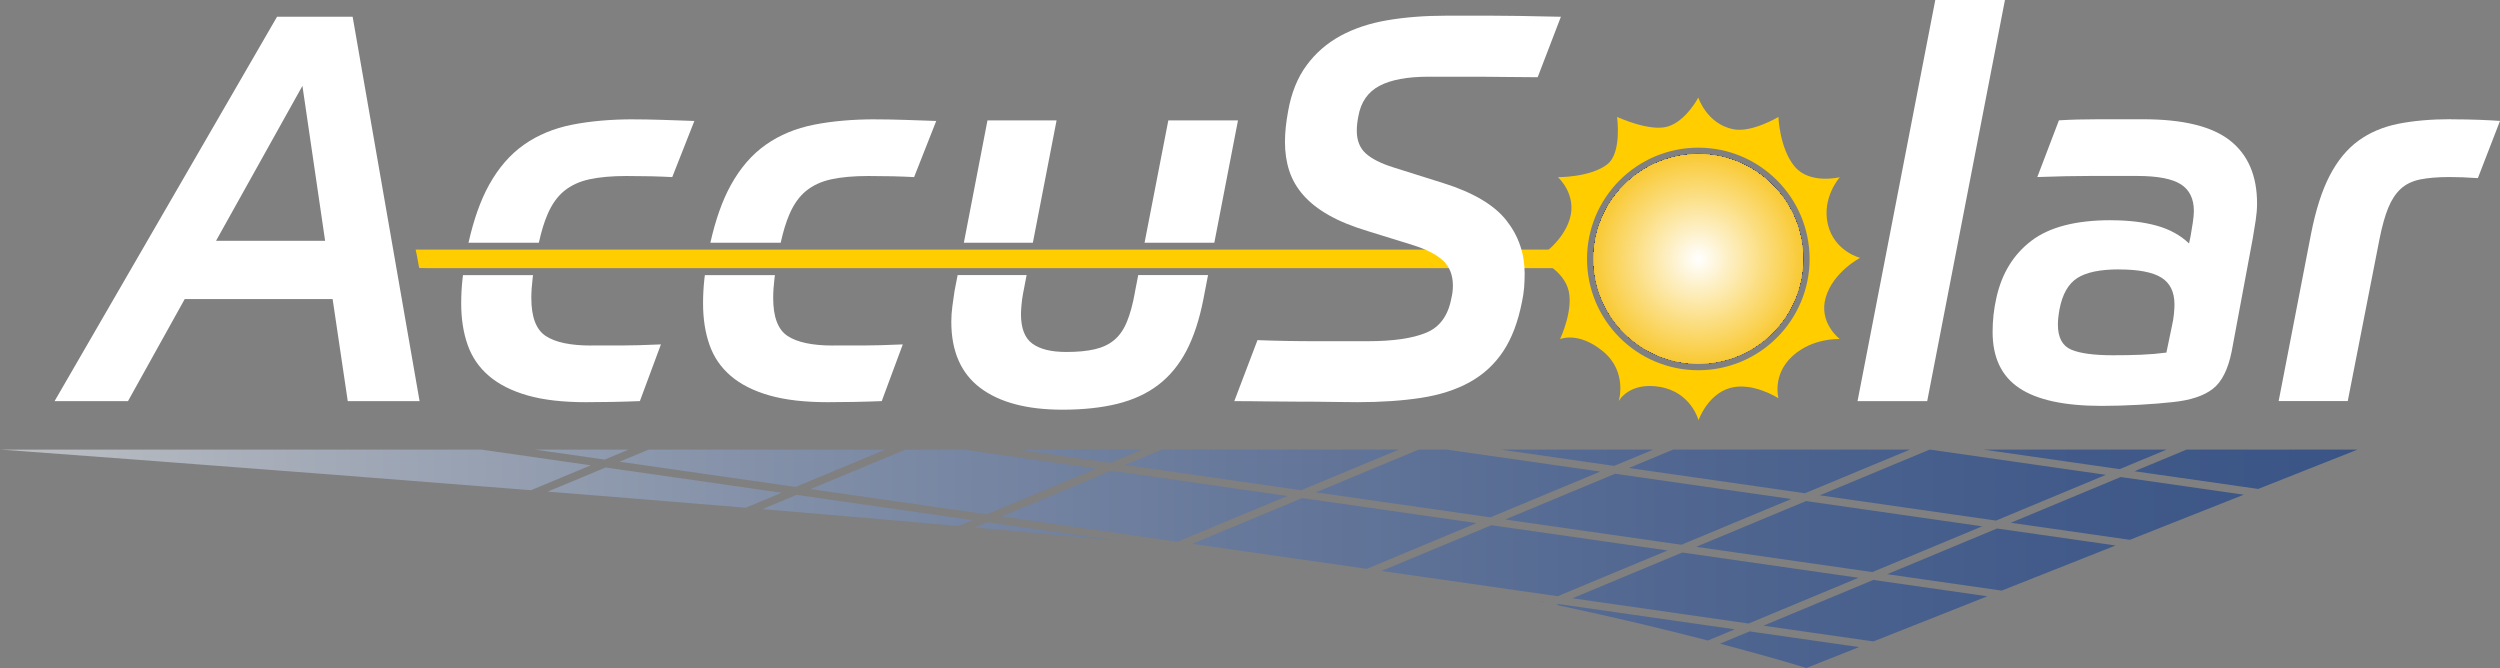 <?xml version="1.0" encoding="UTF-8"?> <svg xmlns="http://www.w3.org/2000/svg" xmlns:xlink="http://www.w3.org/1999/xlink" id="uuid-d4dea903-7138-4c9e-b83f-104b767435f6" viewBox="0 0 485.91 129.83"><rect x="0" y="0" width="485.91" height="129.83" fill="#808080" stroke="none"/><defs><style>.uuid-cf1ec4ce-1bb2-4600-a104-41475c55c3bd{fill:#ffcd00;}.uuid-cf1ec4ce-1bb2-4600-a104-41475c55c3bd,.uuid-e635cde8-0ec5-431d-9fbf-cc2f2701db62,.uuid-74d5b8f5-cd4d-455a-9f68-56e98aaee2ee{fill-rule:evenodd;}.uuid-e635cde8-0ec5-431d-9fbf-cc2f2701db62{fill:url(#uuid-63fb62ef-8501-4028-8e1d-917c3f0d15f9);}.uuid-f82bd384-941c-4254-a909-6004ddd6150f{fill:#fff;}.uuid-74d5b8f5-cd4d-455a-9f68-56e98aaee2ee{fill:url(#uuid-d4813efc-f6ff-4a37-a291-935ea8daae23);opacity:.58;}</style><radialGradient id="uuid-63fb62ef-8501-4028-8e1d-917c3f0d15f9" cx="330.09" cy="50.33" fx="330.09" fy="50.33" r="20.42" gradientUnits="userSpaceOnUse"><stop offset="0" stop-color="#fff"></stop><stop offset="1" stop-color="#f9c932"></stop><stop offset="1" stop-color="#231f20"></stop></radialGradient><linearGradient id="uuid-d4813efc-f6ff-4a37-a291-935ea8daae23" x1="-184.21" y1="108.61" x2="633.24" y2="108.61" gradientUnits="userSpaceOnUse"><stop offset=".19" stop-color="#fff"></stop><stop offset=".3" stop-color="#bcc9df"></stop><stop offset=".41" stop-color="#839ac4"></stop><stop offset=".52" stop-color="#5473ae"></stop><stop offset=".62" stop-color="#2f559d"></stop><stop offset=".71" stop-color="#154091"></stop><stop offset=".79" stop-color="#053389"></stop><stop offset=".86" stop-color="#002f87"></stop></linearGradient></defs><g id="uuid-0e584136-49db-4040-99ba-d961545354b8"><path class="uuid-cf1ec4ce-1bb2-4600-a104-41475c55c3bd" d="M82.63,52.11h222.54c.4,0,.81,0,1.21.01h.04s.63-3.6.63-3.6c-.34,0-.68,0-1.02,0h-71.98s-153.06,0-153.06,0c-.07,0-.14,0-.21,0,.16.68.31,1.42.45,2.25.11.64.2,1.21.29,1.33h0s.38,0,.67,0h.43Z"></path><path class="uuid-f82bd384-941c-4254-a909-6004ddd6150f" d="M205.36,23.4h-13.43l-4.59,23.78h13.41l4.61-23.78ZM170.21,23.19c-4.48,0-8.48.35-12.01,1.05-3.53.7-6.65,1.99-9.34,3.88-2.69,1.89-4.97,4.51-6.82,7.87-1.64,2.97-2.96,6.7-3.97,11.19h13.67c.48-2.17,1.04-4.02,1.69-5.52.84-1.96,1.92-3.48,3.25-4.56,1.33-1.08,2.97-1.84,4.93-2.26,1.96-.42,4.34-.63,7.14-.63,1.61,0,3.18.02,4.72.05,1.54.04,2.94.09,4.2.16l4.3-10.91c-1.82-.07-3.85-.14-6.09-.21-2.24-.07-4.13-.1-5.67-.1ZM227.08,23.4l-4.62,23.78h13.56l4.6-23.78h-13.54ZM114.91,67.16c-3.99,0-6.93-.61-8.81-1.84-1.89-1.22-2.83-3.69-2.83-7.4,0-1.19.09-2.48.26-3.88.02-.18.05-.38.08-.57h-13.62c-.03.24-.07.49-.09.73-.18,1.64-.26,3.24-.26,4.77,0,3.01.42,5.7,1.26,8.08.84,2.38,2.22,4.39,4.15,6.03,1.92,1.64,4.42,2.9,7.5,3.78,3.08.88,6.85,1.31,11.33,1.31,1.4,0,3.09-.02,5.09-.05,1.99-.04,3.79-.09,5.4-.16l4.09-11.02c-3.22.14-5.79.21-7.71.21h-5.82ZM220.58,56.87c-.42,2.31-.94,4.22-1.57,5.72-.63,1.51-1.45,2.68-2.47,3.52-1.01.84-2.27,1.43-3.78,1.78-1.51.35-3.34.52-5.51.52-2.94,0-5.14-.54-6.61-1.63-1.47-1.08-2.2-2.99-2.2-5.72,0-.42.03-1.01.1-1.78.07-.77.17-1.54.32-2.31l.68-3.51h-13.41s-.6,3.09-.6,3.09c-.14.91-.28,1.89-.42,2.94-.14,1.05-.21,2.06-.21,3.04,0,5.74,1.87,10.02,5.61,12.85,3.74,2.83,9.08,4.25,16,4.25,4.06,0,7.62-.39,10.7-1.15,3.08-.77,5.72-1.99,7.92-3.67,2.2-1.68,4.02-3.88,5.46-6.61,1.43-2.73,2.53-6.09,3.31-10.07l.9-4.67h-13.57s-.66,3.41-.66,3.41ZM123.2,23.19c-4.48,0-8.48.35-12.01,1.05-3.53.7-6.65,1.99-9.34,3.88-2.69,1.89-4.97,4.51-6.82,7.87-1.64,2.97-2.96,6.7-3.97,11.19h13.67c.48-2.17,1.04-4.02,1.69-5.52.84-1.96,1.92-3.48,3.25-4.56,1.33-1.08,2.97-1.84,4.93-2.26,1.96-.42,4.34-.63,7.14-.63,1.61,0,3.18.02,4.72.05,1.54.04,2.94.09,4.2.16l4.3-10.91c-1.82-.07-3.85-.14-6.09-.21-2.24-.07-4.13-.1-5.67-.1ZM161.92,67.16c-3.99,0-6.93-.61-8.81-1.84-1.89-1.22-2.83-3.69-2.83-7.4,0-1.19.09-2.48.26-3.88.02-.18.05-.38.08-.57h-13.62c-.03.24-.07.49-.09.73-.18,1.64-.26,3.24-.26,4.77,0,3.01.42,5.7,1.26,8.08.84,2.38,2.22,4.39,4.15,6.03,1.92,1.64,4.42,2.9,7.5,3.78,3.08.88,6.85,1.31,11.33,1.31,1.4,0,3.09-.02,5.09-.05,1.99-.04,3.79-.09,5.4-.16l4.09-11.02c-3.22.14-5.79.21-7.71.21h-5.82Z"></path><path class="uuid-f82bd384-941c-4254-a909-6004ddd6150f" d="M64.65,58.13h-28.75l-11.02,19.83h-14.27L53.85,3.25h14.69l13.01,74.71h-13.96l-2.94-19.83ZM41.99,46.8h21.2l-4.41-30.11-16.79,30.11Z"></path><path class="uuid-f82bd384-941c-4254-a909-6004ddd6150f" d="M376.15,0h13.54l-15.11,77.96h-13.54L376.15,0Z"></path><path class="uuid-f82bd384-941c-4254-a909-6004ddd6150f" d="M410.25,42.81c3.43,0,6.4.35,8.92,1.05,2.52.7,4.62,1.85,6.3,3.46l.31-1.47c.14-.77.28-1.63.42-2.57.14-.94.21-1.7.21-2.26,0-2.38-.84-4.11-2.52-5.19-1.68-1.08-4.51-1.63-8.5-1.63h-9.23c-1.47,0-3.03.02-4.67.05-1.64.04-3.48.09-5.51.16l4.2-11.02c2.24-.14,4.79-.21,7.66-.21h8.71c7.76,0,13.39,1.38,16.89,4.14,3.5,2.76,5.25,6.84,5.25,12.22,0,1.05-.09,2.14-.26,3.25-.18,1.12-.37,2.31-.58,3.57l-4.09,21.93c-.7,3.5-1.92,5.93-3.67,7.29-1.75,1.36-4.34,2.22-7.76,2.57-1.82.21-4.02.38-6.61.53-2.59.14-5,.21-7.24.21-7.21,0-12.54-1.15-16-3.46-3.46-2.31-5.19-5.94-5.19-10.91,0-2.24.24-4.44.73-6.61,1.05-4.76,3.32-8.46,6.82-11.12,3.5-2.66,8.64-3.99,15.43-3.99ZM411.83,52.36c-3.64,0-6.33.56-8.08,1.68-1.75,1.12-2.9,3.15-3.46,6.09-.21,1.19-.31,2.17-.31,2.94,0,2.52.86,4.14,2.57,4.88,1.71.73,4.42,1.1,8.13,1.1,1.96,0,3.78-.03,5.46-.1,1.68-.07,3.32-.21,4.93-.42l1.05-5.04c.21-.91.35-1.75.42-2.52.07-.77.1-1.36.1-1.78,0-2.45-.86-4.2-2.57-5.25-1.71-1.05-4.46-1.57-8.24-1.57Z"></path><path class="uuid-f82bd384-941c-4254-a909-6004ddd6150f" d="M476.36,23.19c2.03,0,3.9.04,5.61.1,1.71.07,3.02.14,3.94.21l-4.3,11.12c-1.05-.07-2.03-.12-2.94-.16-.91-.03-1.78-.05-2.62-.05-2.24,0-4.13.16-5.67.47-1.54.32-2.8.93-3.78,1.84-.98.91-1.78,2.14-2.41,3.67-.63,1.54-1.19,3.53-1.68,5.98l-6.19,31.58h-13.43l6.3-32.53c.91-4.62,2.11-8.38,3.62-11.28,1.5-2.9,3.36-5.16,5.56-6.77,2.2-1.61,4.79-2.71,7.77-3.31,2.97-.59,6.38-.89,10.23-.89Z"></path><path class="uuid-f82bd384-941c-4254-a909-6004ddd6150f" d="M298.86,15.01c-2.31,0-4.34-.02-6.09-.05-1.75-.03-3.43-.05-5.04-.05h-10.07c-4.13,0-7.31.59-9.55,1.78-2.24,1.19-3.6,3.15-4.09,5.88-.21,1.05-.31,1.99-.31,2.83,0,1.89.58,3.36,1.73,4.41,1.15,1.05,2.95,1.96,5.4,2.73l9.65,3.04c5.81,1.82,9.9,4.23,12.28,7.24,2.38,3.01,3.57,6.47,3.57,10.39,0,.84-.04,1.72-.1,2.62-.07.91-.21,1.85-.42,2.83-.77,3.92-1.99,7.14-3.67,9.65-1.68,2.52-3.85,4.51-6.51,5.98-2.66,1.47-5.81,2.48-9.44,3.04-3.64.56-7.77.84-12.38.84-1.33,0-2.97-.02-4.93-.05-1.96-.04-4.04-.05-6.24-.05s-4.41-.02-6.61-.05c-2.2-.04-4.25-.05-6.14-.05l4.51-11.86c1.68.07,3.57.12,5.67.16,2.1.04,4.18.05,6.24.05h9.5c4.9,0,8.67-.54,11.33-1.63,2.66-1.08,4.3-3.31,4.93-6.66.21-.84.31-1.68.31-2.52,0-2.03-.63-3.64-1.89-4.83-1.26-1.19-3.22-2.2-5.88-3.04l-8.81-2.73c-3.01-.91-5.53-1.94-7.56-3.1-2.03-1.15-3.67-2.45-4.93-3.88-1.26-1.43-2.17-3.01-2.73-4.72-.56-1.71-.84-3.58-.84-5.61,0-1.82.21-3.85.63-6.09.63-3.5,1.82-6.44,3.57-8.81,1.75-2.38,3.94-4.28,6.56-5.72,2.62-1.43,5.67-2.45,9.13-3.04,3.46-.59,7.26-.89,11.39-.89h8.92c1.54,0,3.34.02,5.4.05,2.06.04,4.74.09,8.03.16l-4.51,11.75Z"></path><path class="uuid-e635cde8-0ec5-431d-9fbf-cc2f2701db62" d="M330.09,29.9c-11.26,0-20.42,9.16-20.42,20.42s9.16,20.42,20.42,20.42,20.42-9.16,20.42-20.42-9.16-20.42-20.42-20.42Z"></path><path class="uuid-cf1ec4ce-1bb2-4600-a104-41475c55c3bd" d="M361.55,50.12s-5.02-1.25-6.27-6.48c-1.25-5.23,2.32-9.2,2.32-9.2,0,0-5.87,1.46-8.8-2.09s-3.14-9.62-3.14-9.62c0,0-5.21,3.14-8.83,2.38-5.12-1.07-6.74-6.15-6.74-6.15,0,0-2.4,4.6-5.96,5.64s-9.83-1.88-9.83-1.88c0,0,.97,6.97-1.88,9.2-3.29,2.58-9.62,2.51-9.62,2.51,0,0,3.76,3.35,2.3,8.15-1.46,4.81-6.48,7.74-6.48,7.74,0,0,4.6,1.61,6.06,5.51,1.46,3.9-1.46,10.08-1.46,10.08,0,0,3.55-1.58,8.36,2.39s3.04,9.67,3.04,9.67c0,0,1.98-3.82,8.04-2.77,6.06,1.05,7.47,6.48,7.47,6.48,0,0,1.73-5.02,6.12-6.27s9.41,1.99,9.41,1.99c0,0-1.25-4.54,2.72-8.18,3.97-3.64,9.22-3.31,9.22-3.31,0,0-4.2-3.16-2.74-8.12,1.46-4.96,6.69-7.68,6.69-7.68ZM330.09,71.96c-11.93,0-21.63-9.7-21.63-21.63s9.7-21.63,21.63-21.63,21.63,9.7,21.63,21.63-9.7,21.63-21.63,21.63Z"></path><path class="uuid-74d5b8f5-cd4d-455a-9f68-56e98aaee2ee" d="M385.26,102.3l-34.23-4.91-21.35,8.89,34.23,4.91,21.35-8.89ZM387.95,101.18l21.35-8.89-34.23-4.91-21.35,8.89,34.23,4.91ZM313.92,92.08l-21.35,8.89,34.23,4.91,21.35-8.89-34.23-4.91ZM222,87.38h-24.21l18.01,2.58,6.2-2.58ZM122.21,87.38h-18.28l13.59,1.95,4.68-1.95ZM191.76,99.97l21.35-8.89-25.82-3.7h-11.31l-18.46,7.68,34.23,4.91ZM154.64,94.65l17.46-7.27h-46.02l-5.68,2.36,34.23,4.91ZM339.86,121.19l21.35-8.89-34.23-4.91-21.35,8.89,34.23,4.91ZM253.1,96.81l-21.35,8.89,33.89,4.86,21.35-8.89-33.89-4.86ZM324.11,106.99l-34.23-4.91-21.35,8.89,34.23,4.91,21.35-8.89ZM215.99,91.49l-21.35,8.89,34.23,4.91,21.35-8.89-34.23-4.91ZM93.44,87.38H0s1.5.11,4.27.31c4.4.32,11.99.89,21.9,1.63,9.74.73,21.71,1.64,35.05,2.67,1.08.08,2.17.17,3.27.25,12.07.93,25.18,1.96,38.71,3.04l11.64-4.84-21.4-3.07ZM289.68,100.55l21.35-8.89-29.9-4.28h-5.37l-19.98,8.31,33.89,4.86ZM302.95,117.41l-.41.17c11.53,2.44,21.53,4.87,29.41,6.91l5.23-2.17-34.23-4.91ZM252.91,95.28l18.98-7.9h-46.02l-7.2,2.99,34.23,4.91ZM334.33,125.11c10.6,2.79,16.76,4.72,16.76,4.72l10.24-4.06-21.27-3.05-5.73,2.38ZM342.75,121.61l21.37,3.06,22.14-8.77-22.16-3.18-21.35,8.89ZM117.72,90.86l-11.27,4.69c12.66,1.01,25.65,2.07,38.48,3.14l7.02-2.92-34.23-4.91ZM148.16,98.96c13.09,1.09,25.98,2.2,38.13,3.28l2.77-1.15-34.23-4.91-6.68,2.78ZM189.48,102.52c9.72.87,18.94,1.73,27.37,2.54l-24.91-3.57-2.46,1.03ZM299.96,117.03l.1-.04-.99-.14c.3.06.59.12.89.18ZM350.84,95.86l20.39-8.48h-46.02l-8.6,3.58,34.23,4.91ZM321.33,87.38h-29.69l22.09,3.17,7.61-3.17ZM366.79,111.6l22.26,3.19,22.14-8.77-23.04-3.3-21.35,8.89ZM421.12,87.38h-35.63l26.5,3.8,9.13-3.8ZM425,87.38l-10.12,4.21,24.03,3.44,19.32-7.65h-33.22ZM390.83,101.6l23.14,3.32,22.14-8.77-23.93-3.43-21.35,8.89Z"></path></g></svg> 